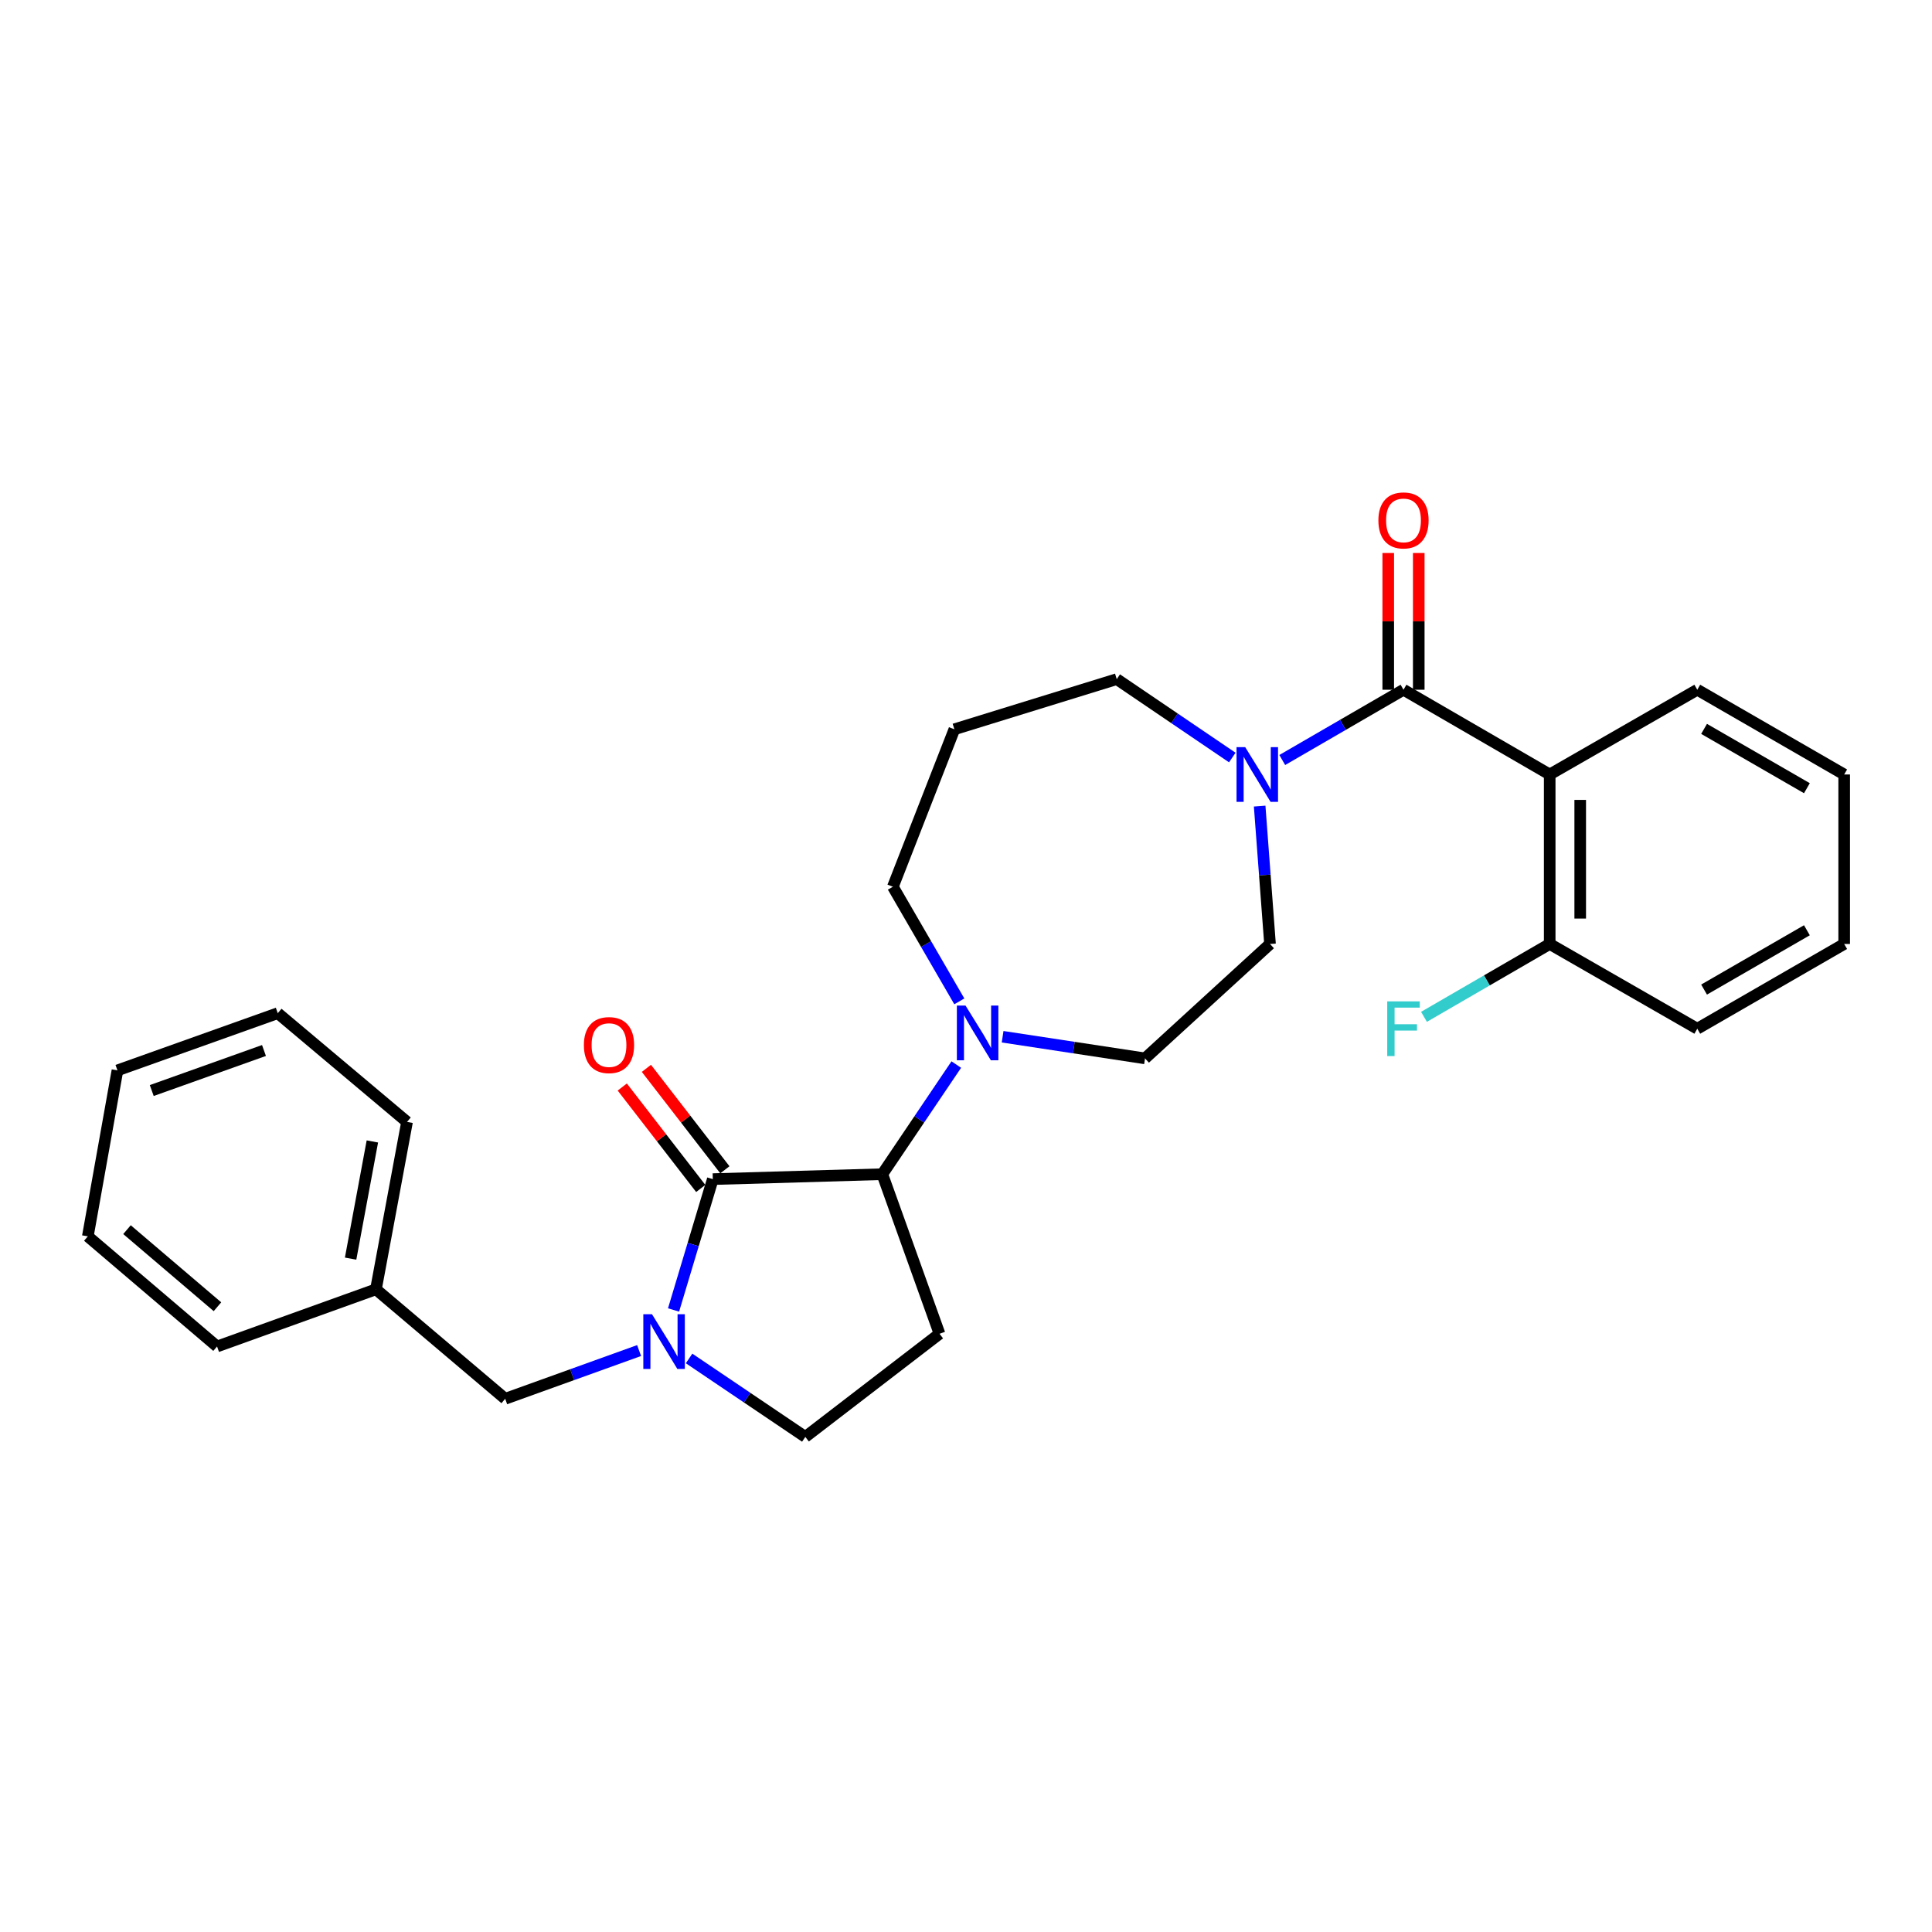 <?xml version='1.0' encoding='iso-8859-1'?>
<svg version='1.1' baseProfile='full'
              xmlns='http://www.w3.org/2000/svg'
                      xmlns:rdkit='http://www.rdkit.org/xml'
                      xmlns:xlink='http://www.w3.org/1999/xlink'
                  xml:space='preserve'
width='1000px' height='1000px' viewBox='0 0 1000 1000'>
<!-- END OF HEADER -->
<rect style='opacity:1.0;fill:#FFFFFF;stroke:none' width='1000' height='1000' x='0' y='0'> </rect>
<path class='bond-0' d='M 368.95,610.313 L 358.79,644.176' style='fill:none;fill-rule:evenodd;stroke:#000000;stroke-width:6px;stroke-linecap:butt;stroke-linejoin:miter;stroke-opacity:1' />
<path class='bond-0' d='M 358.79,644.176 L 348.63,678.038' style='fill:none;fill-rule:evenodd;stroke:#0000FF;stroke-width:6px;stroke-linecap:butt;stroke-linejoin:miter;stroke-opacity:1' />
<path class='bond-3' d='M 368.95,610.313 L 456.679,607.76' style='fill:none;fill-rule:evenodd;stroke:#000000;stroke-width:6px;stroke-linecap:butt;stroke-linejoin:miter;stroke-opacity:1' />
<path class='bond-10' d='M 375.197,605.481 L 354.887,579.229' style='fill:none;fill-rule:evenodd;stroke:#000000;stroke-width:6px;stroke-linecap:butt;stroke-linejoin:miter;stroke-opacity:1' />
<path class='bond-10' d='M 354.887,579.229 L 334.578,552.976' style='fill:none;fill-rule:evenodd;stroke:#FF0000;stroke-width:6px;stroke-linecap:butt;stroke-linejoin:miter;stroke-opacity:1' />
<path class='bond-10' d='M 362.704,615.146 L 342.395,588.893' style='fill:none;fill-rule:evenodd;stroke:#000000;stroke-width:6px;stroke-linecap:butt;stroke-linejoin:miter;stroke-opacity:1' />
<path class='bond-10' d='M 342.395,588.893 L 322.085,562.641' style='fill:none;fill-rule:evenodd;stroke:#FF0000;stroke-width:6px;stroke-linecap:butt;stroke-linejoin:miter;stroke-opacity:1' />
<path class='bond-7' d='M 356.668,703.13 L 386.751,723.436' style='fill:none;fill-rule:evenodd;stroke:#0000FF;stroke-width:6px;stroke-linecap:butt;stroke-linejoin:miter;stroke-opacity:1' />
<path class='bond-7' d='M 386.751,723.436 L 416.834,743.741' style='fill:none;fill-rule:evenodd;stroke:#000000;stroke-width:6px;stroke-linecap:butt;stroke-linejoin:miter;stroke-opacity:1' />
<path class='bond-8' d='M 330.798,699.047 L 296.142,711.527' style='fill:none;fill-rule:evenodd;stroke:#0000FF;stroke-width:6px;stroke-linecap:butt;stroke-linejoin:miter;stroke-opacity:1' />
<path class='bond-8' d='M 296.142,711.527 L 261.487,724.007' style='fill:none;fill-rule:evenodd;stroke:#000000;stroke-width:6px;stroke-linecap:butt;stroke-linejoin:miter;stroke-opacity:1' />
<path class='bond-1' d='M 726.448,357.006 L 695.071,375.192' style='fill:none;fill-rule:evenodd;stroke:#000000;stroke-width:6px;stroke-linecap:butt;stroke-linejoin:miter;stroke-opacity:1' />
<path class='bond-1' d='M 695.071,375.192 L 663.693,393.379' style='fill:none;fill-rule:evenodd;stroke:#0000FF;stroke-width:6px;stroke-linecap:butt;stroke-linejoin:miter;stroke-opacity:1' />
<path class='bond-2' d='M 726.448,357.006 L 802.121,400.871' style='fill:none;fill-rule:evenodd;stroke:#000000;stroke-width:6px;stroke-linecap:butt;stroke-linejoin:miter;stroke-opacity:1' />
<path class='bond-11' d='M 734.345,357.006 L 734.345,321.618' style='fill:none;fill-rule:evenodd;stroke:#000000;stroke-width:6px;stroke-linecap:butt;stroke-linejoin:miter;stroke-opacity:1' />
<path class='bond-11' d='M 734.345,321.618 L 734.345,286.23' style='fill:none;fill-rule:evenodd;stroke:#FF0000;stroke-width:6px;stroke-linecap:butt;stroke-linejoin:miter;stroke-opacity:1' />
<path class='bond-11' d='M 718.551,357.006 L 718.551,321.618' style='fill:none;fill-rule:evenodd;stroke:#000000;stroke-width:6px;stroke-linecap:butt;stroke-linejoin:miter;stroke-opacity:1' />
<path class='bond-11' d='M 718.551,321.618 L 718.551,286.23' style='fill:none;fill-rule:evenodd;stroke:#FF0000;stroke-width:6px;stroke-linecap:butt;stroke-linejoin:miter;stroke-opacity:1' />
<path class='bond-9' d='M 802.121,400.871 L 802.121,488.6' style='fill:none;fill-rule:evenodd;stroke:#000000;stroke-width:6px;stroke-linecap:butt;stroke-linejoin:miter;stroke-opacity:1' />
<path class='bond-9' d='M 817.915,414.03 L 817.915,475.441' style='fill:none;fill-rule:evenodd;stroke:#000000;stroke-width:6px;stroke-linecap:butt;stroke-linejoin:miter;stroke-opacity:1' />
<path class='bond-18' d='M 802.121,400.871 L 878.513,357.006' style='fill:none;fill-rule:evenodd;stroke:#000000;stroke-width:6px;stroke-linecap:butt;stroke-linejoin:miter;stroke-opacity:1' />
<path class='bond-5' d='M 456.679,607.76 L 475.827,579.387' style='fill:none;fill-rule:evenodd;stroke:#000000;stroke-width:6px;stroke-linecap:butt;stroke-linejoin:miter;stroke-opacity:1' />
<path class='bond-5' d='M 475.827,579.387 L 494.975,551.015' style='fill:none;fill-rule:evenodd;stroke:#0000FF;stroke-width:6px;stroke-linecap:butt;stroke-linejoin:miter;stroke-opacity:1' />
<path class='bond-6' d='M 456.679,607.76 L 486.294,690.356' style='fill:none;fill-rule:evenodd;stroke:#000000;stroke-width:6px;stroke-linecap:butt;stroke-linejoin:miter;stroke-opacity:1' />
<path class='bond-4' d='M 651.995,417.23 L 654.676,452.915' style='fill:none;fill-rule:evenodd;stroke:#0000FF;stroke-width:6px;stroke-linecap:butt;stroke-linejoin:miter;stroke-opacity:1' />
<path class='bond-4' d='M 654.676,452.915 L 657.356,488.6' style='fill:none;fill-rule:evenodd;stroke:#000000;stroke-width:6px;stroke-linecap:butt;stroke-linejoin:miter;stroke-opacity:1' />
<path class='bond-29' d='M 637.829,392.094 L 607.927,371.808' style='fill:none;fill-rule:evenodd;stroke:#0000FF;stroke-width:6px;stroke-linecap:butt;stroke-linejoin:miter;stroke-opacity:1' />
<path class='bond-29' d='M 607.927,371.808 L 578.024,351.522' style='fill:none;fill-rule:evenodd;stroke:#000000;stroke-width:6px;stroke-linecap:butt;stroke-linejoin:miter;stroke-opacity:1' />
<path class='bond-13' d='M 518.95,536.615 L 555.805,542.218' style='fill:none;fill-rule:evenodd;stroke:#0000FF;stroke-width:6px;stroke-linecap:butt;stroke-linejoin:miter;stroke-opacity:1' />
<path class='bond-13' d='M 555.805,542.218 L 592.661,547.82' style='fill:none;fill-rule:evenodd;stroke:#000000;stroke-width:6px;stroke-linecap:butt;stroke-linejoin:miter;stroke-opacity:1' />
<path class='bond-17' d='M 496.544,518.303 L 479.349,488.64' style='fill:none;fill-rule:evenodd;stroke:#0000FF;stroke-width:6px;stroke-linecap:butt;stroke-linejoin:miter;stroke-opacity:1' />
<path class='bond-17' d='M 479.349,488.64 L 462.155,458.977' style='fill:none;fill-rule:evenodd;stroke:#000000;stroke-width:6px;stroke-linecap:butt;stroke-linejoin:miter;stroke-opacity:1' />
<path class='bond-28' d='M 486.294,690.356 L 416.834,743.741' style='fill:none;fill-rule:evenodd;stroke:#000000;stroke-width:6px;stroke-linecap:butt;stroke-linejoin:miter;stroke-opacity:1' />
<path class='bond-19' d='M 261.487,724.007 L 194.589,667.349' style='fill:none;fill-rule:evenodd;stroke:#000000;stroke-width:6px;stroke-linecap:butt;stroke-linejoin:miter;stroke-opacity:1' />
<path class='bond-15' d='M 802.121,488.6 L 769.588,507.458' style='fill:none;fill-rule:evenodd;stroke:#000000;stroke-width:6px;stroke-linecap:butt;stroke-linejoin:miter;stroke-opacity:1' />
<path class='bond-15' d='M 769.588,507.458 L 737.055,526.316' style='fill:none;fill-rule:evenodd;stroke:#33CCCC;stroke-width:6px;stroke-linecap:butt;stroke-linejoin:miter;stroke-opacity:1' />
<path class='bond-20' d='M 802.121,488.6 L 878.513,532.465' style='fill:none;fill-rule:evenodd;stroke:#000000;stroke-width:6px;stroke-linecap:butt;stroke-linejoin:miter;stroke-opacity:1' />
<path class='bond-12' d='M 657.356,488.6 L 592.661,547.82' style='fill:none;fill-rule:evenodd;stroke:#000000;stroke-width:6px;stroke-linecap:butt;stroke-linejoin:miter;stroke-opacity:1' />
<path class='bond-14' d='M 493.981,377.478 L 462.155,458.977' style='fill:none;fill-rule:evenodd;stroke:#000000;stroke-width:6px;stroke-linecap:butt;stroke-linejoin:miter;stroke-opacity:1' />
<path class='bond-16' d='M 493.981,377.478 L 578.024,351.522' style='fill:none;fill-rule:evenodd;stroke:#000000;stroke-width:6px;stroke-linecap:butt;stroke-linejoin:miter;stroke-opacity:1' />
<path class='bond-23' d='M 878.513,357.006 L 954.545,400.871' style='fill:none;fill-rule:evenodd;stroke:#000000;stroke-width:6px;stroke-linecap:butt;stroke-linejoin:miter;stroke-opacity:1' />
<path class='bond-23' d='M 882.025,377.267 L 935.248,407.972' style='fill:none;fill-rule:evenodd;stroke:#000000;stroke-width:6px;stroke-linecap:butt;stroke-linejoin:miter;stroke-opacity:1' />
<path class='bond-21' d='M 194.589,667.349 L 210.682,580.699' style='fill:none;fill-rule:evenodd;stroke:#000000;stroke-width:6px;stroke-linecap:butt;stroke-linejoin:miter;stroke-opacity:1' />
<path class='bond-21' d='M 181.474,651.467 L 192.739,590.812' style='fill:none;fill-rule:evenodd;stroke:#000000;stroke-width:6px;stroke-linecap:butt;stroke-linejoin:miter;stroke-opacity:1' />
<path class='bond-22' d='M 194.589,667.349 L 112.344,696.937' style='fill:none;fill-rule:evenodd;stroke:#000000;stroke-width:6px;stroke-linecap:butt;stroke-linejoin:miter;stroke-opacity:1' />
<path class='bond-31' d='M 878.513,532.465 L 954.545,488.6' style='fill:none;fill-rule:evenodd;stroke:#000000;stroke-width:6px;stroke-linecap:butt;stroke-linejoin:miter;stroke-opacity:1' />
<path class='bond-31' d='M 882.025,512.204 L 935.248,481.499' style='fill:none;fill-rule:evenodd;stroke:#000000;stroke-width:6px;stroke-linecap:butt;stroke-linejoin:miter;stroke-opacity:1' />
<path class='bond-26' d='M 210.682,580.699 L 143.775,524.418' style='fill:none;fill-rule:evenodd;stroke:#000000;stroke-width:6px;stroke-linecap:butt;stroke-linejoin:miter;stroke-opacity:1' />
<path class='bond-25' d='M 112.344,696.937 L 45.455,639.937' style='fill:none;fill-rule:evenodd;stroke:#000000;stroke-width:6px;stroke-linecap:butt;stroke-linejoin:miter;stroke-opacity:1' />
<path class='bond-25' d='M 112.555,676.365 L 65.732,636.465' style='fill:none;fill-rule:evenodd;stroke:#000000;stroke-width:6px;stroke-linecap:butt;stroke-linejoin:miter;stroke-opacity:1' />
<path class='bond-24' d='M 954.545,400.871 L 954.545,488.6' style='fill:none;fill-rule:evenodd;stroke:#000000;stroke-width:6px;stroke-linecap:butt;stroke-linejoin:miter;stroke-opacity:1' />
<path class='bond-27' d='M 45.455,639.937 L 60.793,554.024' style='fill:none;fill-rule:evenodd;stroke:#000000;stroke-width:6px;stroke-linecap:butt;stroke-linejoin:miter;stroke-opacity:1' />
<path class='bond-30' d='M 143.775,524.418 L 60.793,554.024' style='fill:none;fill-rule:evenodd;stroke:#000000;stroke-width:6px;stroke-linecap:butt;stroke-linejoin:miter;stroke-opacity:1' />
<path class='bond-30' d='M 136.635,543.735 L 78.547,564.459' style='fill:none;fill-rule:evenodd;stroke:#000000;stroke-width:6px;stroke-linecap:butt;stroke-linejoin:miter;stroke-opacity:1' />
<path  class='atom-1' d='M 337.463 680.232
L 346.743 695.232
Q 347.663 696.712, 349.143 699.392
Q 350.623 702.072, 350.703 702.232
L 350.703 680.232
L 354.463 680.232
L 354.463 708.552
L 350.583 708.552
L 340.623 692.152
Q 339.463 690.232, 338.223 688.032
Q 337.023 685.832, 336.663 685.152
L 336.663 708.552
L 332.983 708.552
L 332.983 680.232
L 337.463 680.232
' fill='#0000FF'/>
<path  class='atom-5' d='M 644.506 386.711
L 653.786 401.711
Q 654.706 403.191, 656.186 405.871
Q 657.666 408.551, 657.746 408.711
L 657.746 386.711
L 661.506 386.711
L 661.506 415.031
L 657.626 415.031
L 647.666 398.631
Q 646.506 396.711, 645.266 394.511
Q 644.066 392.311, 643.706 391.631
L 643.706 415.031
L 640.026 415.031
L 640.026 386.711
L 644.506 386.711
' fill='#0000FF'/>
<path  class='atom-6' d='M 499.759 520.489
L 509.039 535.489
Q 509.959 536.969, 511.439 539.649
Q 512.919 542.329, 512.999 542.489
L 512.999 520.489
L 516.759 520.489
L 516.759 548.809
L 512.879 548.809
L 502.919 532.409
Q 501.759 530.489, 500.519 528.289
Q 499.319 526.089, 498.959 525.409
L 498.959 548.809
L 495.279 548.809
L 495.279 520.489
L 499.759 520.489
' fill='#0000FF'/>
<path  class='atom-11' d='M 302.214 540.933
Q 302.214 534.133, 305.574 530.333
Q 308.934 526.533, 315.214 526.533
Q 321.494 526.533, 324.854 530.333
Q 328.214 534.133, 328.214 540.933
Q 328.214 547.813, 324.814 551.733
Q 321.414 555.613, 315.214 555.613
Q 308.974 555.613, 305.574 551.733
Q 302.214 547.853, 302.214 540.933
M 315.214 552.413
Q 319.534 552.413, 321.854 549.533
Q 324.214 546.613, 324.214 540.933
Q 324.214 535.373, 321.854 532.573
Q 319.534 529.733, 315.214 529.733
Q 310.894 529.733, 308.534 532.533
Q 306.214 535.333, 306.214 540.933
Q 306.214 546.653, 308.534 549.533
Q 310.894 552.413, 315.214 552.413
' fill='#FF0000'/>
<path  class='atom-12' d='M 713.448 269.357
Q 713.448 262.557, 716.808 258.757
Q 720.168 254.957, 726.448 254.957
Q 732.728 254.957, 736.088 258.757
Q 739.448 262.557, 739.448 269.357
Q 739.448 276.237, 736.048 280.157
Q 732.648 284.037, 726.448 284.037
Q 720.208 284.037, 716.808 280.157
Q 713.448 276.277, 713.448 269.357
M 726.448 280.837
Q 730.768 280.837, 733.088 277.957
Q 735.448 275.037, 735.448 269.357
Q 735.448 263.797, 733.088 260.997
Q 730.768 258.157, 726.448 258.157
Q 722.128 258.157, 719.768 260.957
Q 717.448 263.757, 717.448 269.357
Q 717.448 275.077, 719.768 277.957
Q 722.128 280.837, 726.448 280.837
' fill='#FF0000'/>
<path  class='atom-16' d='M 718.028 518.305
L 734.868 518.305
L 734.868 521.545
L 721.828 521.545
L 721.828 530.145
L 733.428 530.145
L 733.428 533.425
L 721.828 533.425
L 721.828 546.625
L 718.028 546.625
L 718.028 518.305
' fill='#33CCCC'/>
</svg>
